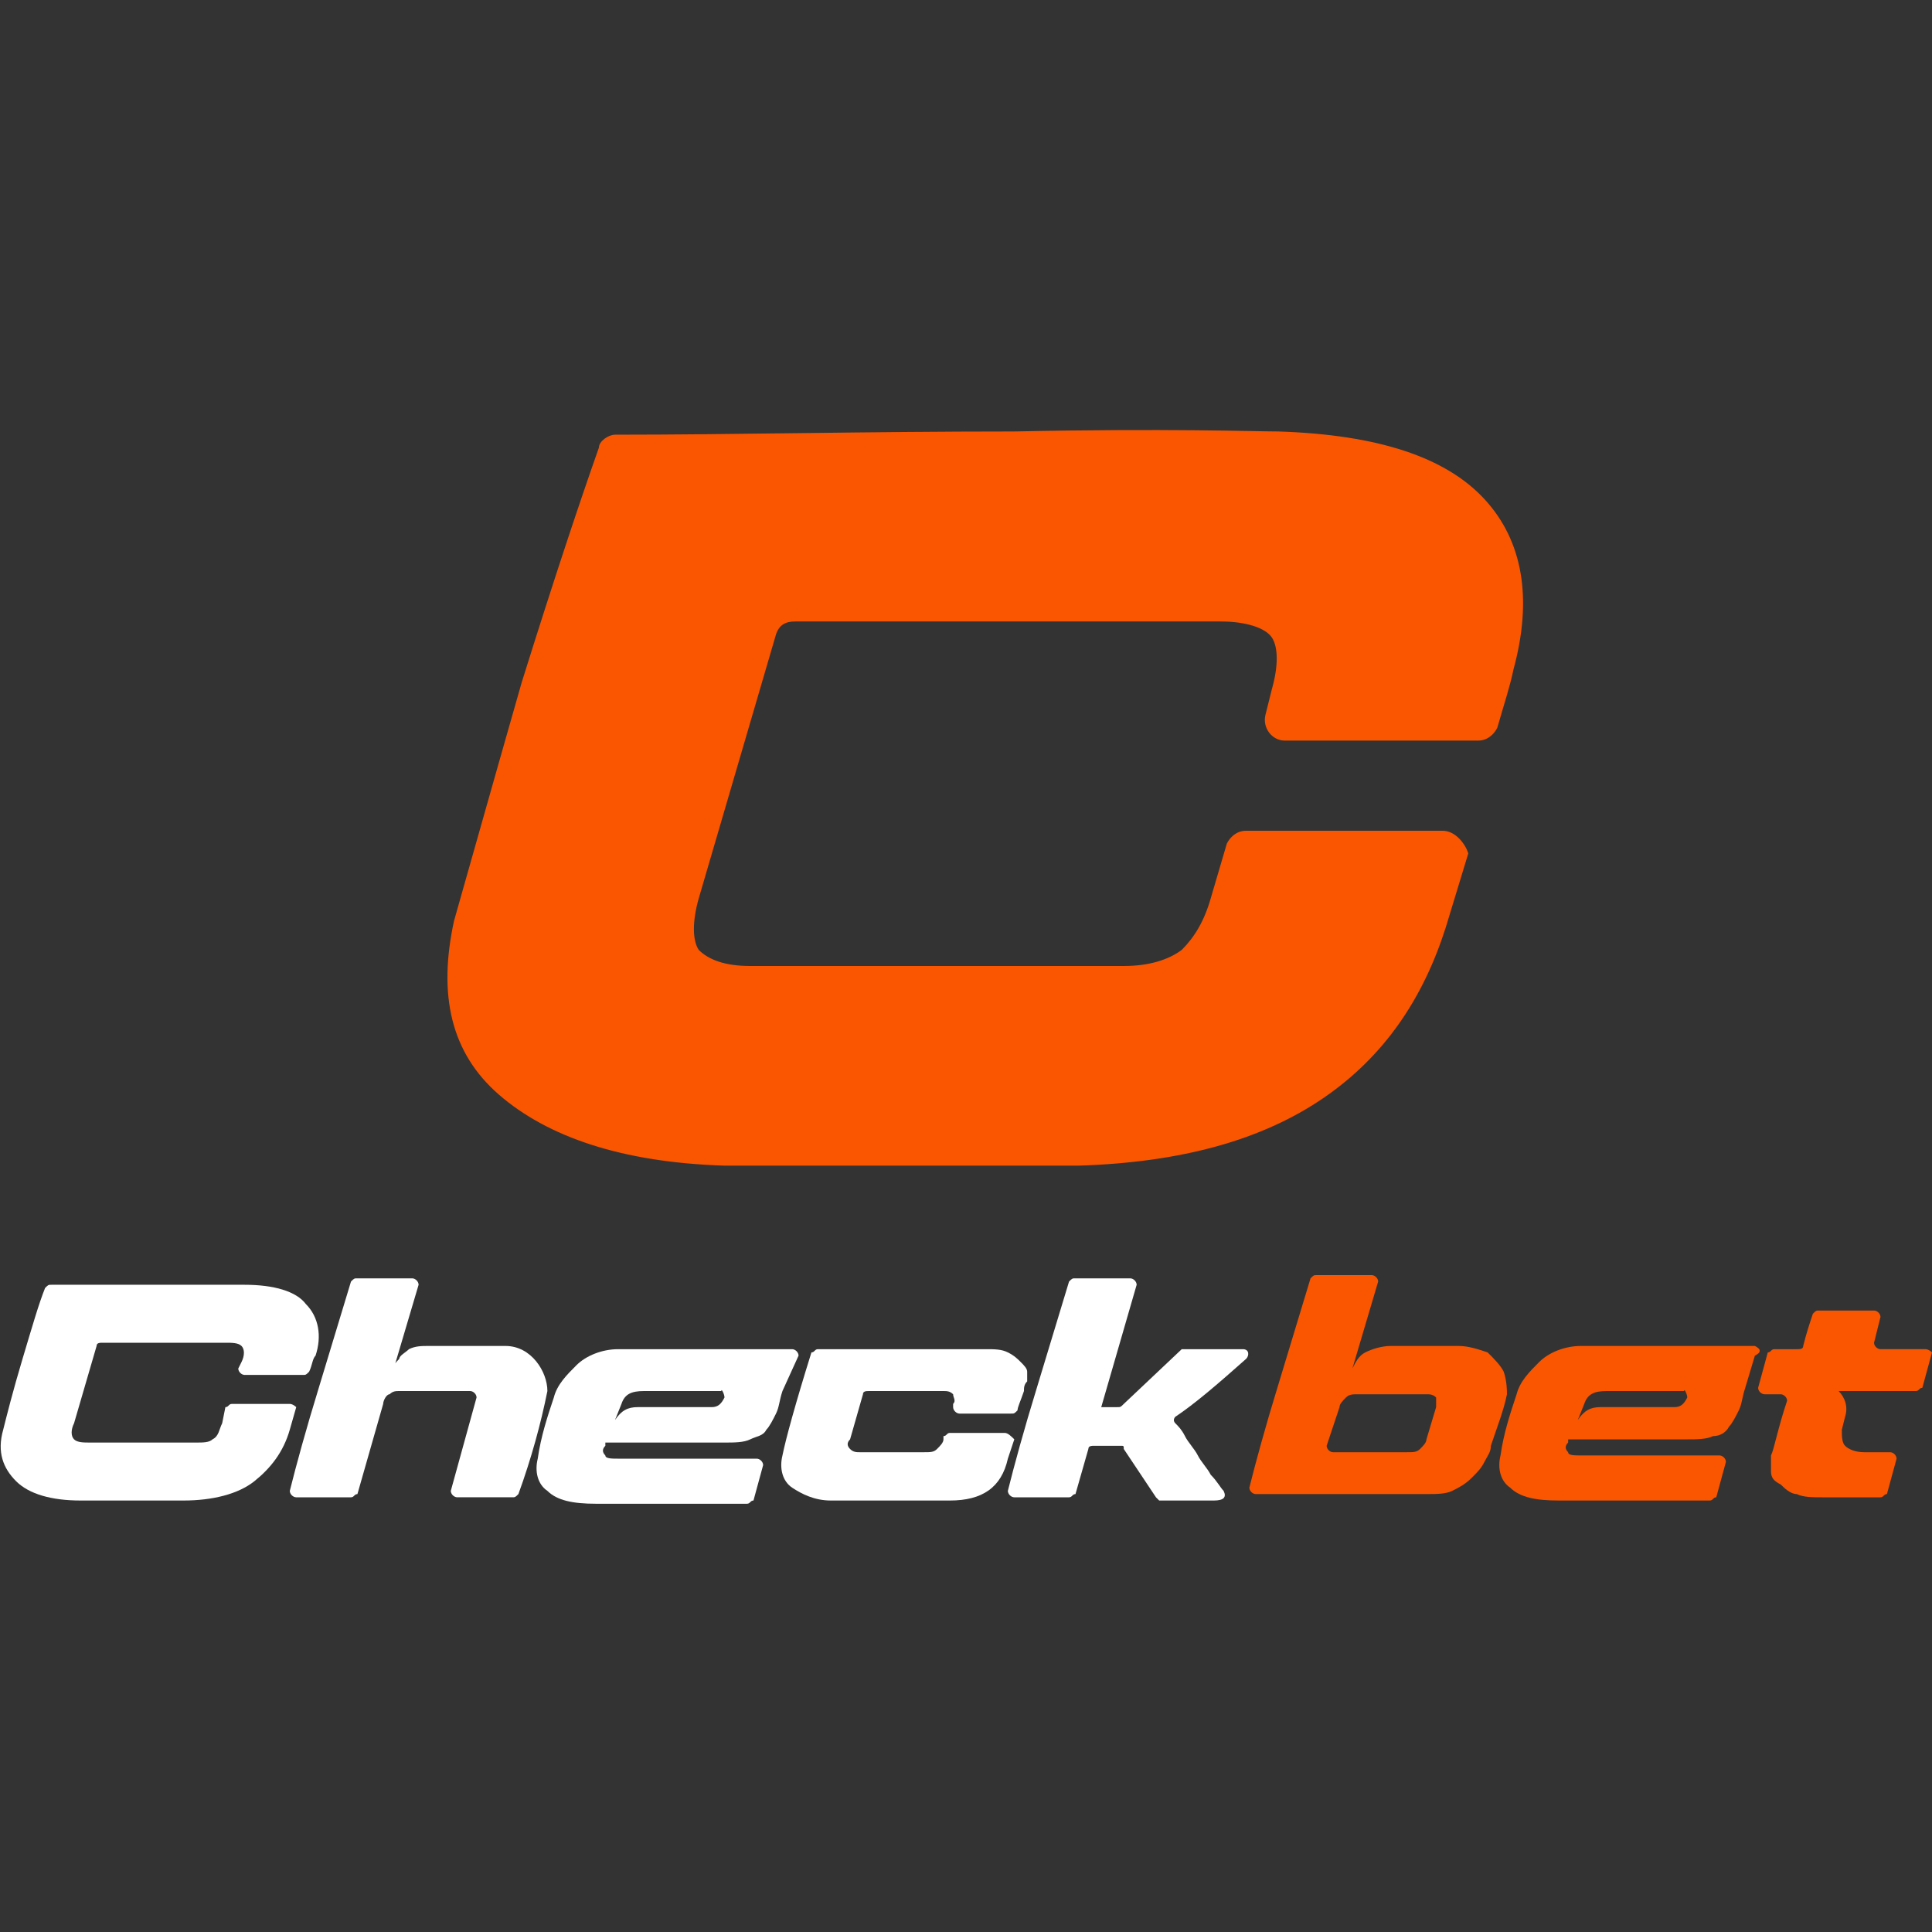 <?xml version="1.0" encoding="iso-8859-1"?>
<!-- Generator: Adobe Illustrator 27.0.0, SVG Export Plug-In . SVG Version: 6.00 Build 0)  -->
<!DOCTYPE svg PUBLIC "-//W3C//DTD SVG 1.1//EN" "http://www.w3.org/Graphics/SVG/1.1/DTD/svg11.dtd">
<svg version="1.1" id="Layer_1" xmlns:x="http://ns.adobe.com/Extensibility/1.0/" xmlns:i="http://ns.adobe.com/AdobeIllustrator/10.0/" xmlns:graph="http://ns.adobe.com/Graphs/1.0/"
	 xmlns="http://www.w3.org/2000/svg" xmlns:xlink="http://www.w3.org/1999/xlink" x="0px" y="0px" width="60px" height="60px"
	 viewBox="0 0 60 60" style="enable-background:new 0 0 60 60;" xml:space="preserve">
<rect x="0" y="0" width="60" height="60" fill="#333333" stroke="none"/>
<style type="text/css">
	.st0{fill:#FA5601;}
	.st1{fill:#FFFFFF;}
</style>
<g>
	<path class="st0" d="M54.5,41.8h-5.4c-0.5,0-1,0.2-1.3,0.5c-0.3,0.3-0.6,0.6-0.7,1c-0.2,0.6-0.4,1.2-0.5,1.9c-0.1,0.4,0,0.8,0.3,1
		c0.3,0.3,0.8,0.4,1.5,0.4h2.9c0.8,0,1.4,0,1.8,0c0.1,0,0.1-0.1,0.2-0.1l0.3-1.1c0-0.1-0.1-0.2-0.2-0.2h-4.3c-0.2,0-0.4,0-0.4-0.1
		c-0.1-0.1-0.1-0.2,0-0.3l0-0.1h3.7c0.3,0,0.6,0,0.8-0.1c0.2,0,0.4-0.1,0.5-0.3c0.1-0.1,0.2-0.3,0.3-0.5c0.1-0.2,0.1-0.4,0.2-0.7
		l0.3-1C54.7,42,54.7,41.9,54.5,41.8L54.5,41.8z M52.4,43.4L52.4,43.4c-0.1,0.2-0.2,0.3-0.4,0.3h-2.3c-0.3,0-0.5,0.1-0.7,0.4h0
		l0.2-0.5c0.1-0.3,0.3-0.4,0.7-0.4h2.4C52.3,43.1,52.4,43.3,52.4,43.4z"/>
	<path class="st1" d="M9,43.6H7.2c-0.1,0-0.1,0.1-0.2,0.1l-0.1,0.5c-0.1,0.2-0.1,0.4-0.3,0.5c-0.1,0.1-0.3,0.1-0.5,0.1H2.8
		c-0.2,0-0.4,0-0.5-0.1c-0.1-0.1-0.1-0.3,0-0.5L3,41.8c0-0.1,0.1-0.1,0.2-0.1H7c0.2,0,0.4,0,0.5,0.1c0.1,0.1,0.1,0.3,0,0.5l-0.1,0.2
		c0,0.1,0.1,0.2,0.2,0.2h1.8c0.1,0,0.1,0,0.2-0.1c0.1-0.2,0.1-0.4,0.2-0.5c0.2-0.6,0.1-1.2-0.3-1.6c-0.3-0.4-1-0.6-1.9-0.6
		c-0.2,0-1,0-2.4,0c-1.3,0-2.5,0-3.6,0c-0.1,0-0.1,0-0.2,0.1c-0.2,0.5-0.4,1.2-0.7,2.2c-0.3,1-0.5,1.8-0.6,2.2
		c-0.2,0.7,0,1.2,0.4,1.6c0.4,0.4,1.1,0.6,2,0.6c0.3,0,0.8,0,1.6,0c0.8,0,1.3,0,1.6,0c0.9,0,1.7-0.2,2.2-0.6
		c0.5-0.4,0.9-0.9,1.1-1.6l0.2-0.7C9.2,43.7,9.1,43.6,9,43.6z"/>
	<path class="st1" d="M15.7,41.8c-1,0-1.8,0-2.4,0c-0.2,0-0.4,0-0.6,0.1c-0.1,0.1-0.3,0.2-0.3,0.3c-0.1,0.1-0.2,0.2-0.2,0.4h0
		l0.8-2.7c0-0.1-0.1-0.2-0.2-0.2h-1.7c-0.1,0-0.1,0-0.2,0.1l-1,3.3c-0.4,1.3-0.7,2.4-0.9,3.2c0,0.1,0.1,0.2,0.2,0.2h1.7
		c0.1,0,0.1-0.1,0.2-0.1l0.8-2.8c0-0.1,0.1-0.3,0.2-0.3c0.1-0.1,0.2-0.1,0.3-0.1h2.2c0.1,0,0.2,0.1,0.2,0.2l-0.8,2.9
		c0,0.1,0.1,0.2,0.2,0.2h1.7c0.1,0,0.1,0,0.2-0.1c0.4-1.1,0.7-2.2,0.9-3.2C17,42.6,16.5,41.8,15.7,41.8L15.7,41.8z"/>
	<path class="st1" d="M24.8,42.1c0-0.1-0.1-0.2-0.2-0.2h-5.4c-0.5,0-1,0.2-1.3,0.5c-0.3,0.3-0.6,0.6-0.7,1c-0.2,0.6-0.4,1.2-0.5,1.9
		c-0.1,0.4,0,0.8,0.3,1c0.3,0.3,0.8,0.4,1.5,0.4h2.9c0.8,0,1.4,0,1.8,0c0.1,0,0.1-0.1,0.2-0.1l0.3-1.1c0-0.1-0.1-0.2-0.2-0.2h-4.3
		c-0.2,0-0.4,0-0.4-0.1c-0.1-0.1-0.1-0.2,0-0.3l0-0.1h3.7c0.3,0,0.6,0,0.8-0.1s0.4-0.1,0.5-0.3c0.1-0.1,0.2-0.3,0.3-0.5
		c0.1-0.2,0.1-0.4,0.2-0.7L24.8,42.1L24.8,42.1z M22.5,43.4L22.5,43.4c-0.1,0.2-0.2,0.3-0.4,0.3h-2.3c-0.3,0-0.5,0.1-0.7,0.4h0
		l0.2-0.5c0.1-0.3,0.3-0.4,0.7-0.4h2.4C22.4,43.1,22.5,43.3,22.5,43.4z"/>
	<path class="st1" d="M31.2,44.5h-1.7c-0.1,0-0.1,0.1-0.2,0.1l0,0.1c0,0.1-0.1,0.2-0.2,0.3c-0.1,0.1-0.2,0.1-0.4,0.1h-2
		c-0.1,0-0.2,0-0.3-0.1c-0.1-0.1-0.1-0.2,0-0.3l0.4-1.4c0-0.1,0.1-0.1,0.2-0.1h2.3c0.1,0,0.2,0,0.3,0.1c0,0.1,0.1,0.2,0,0.3l0,0.1
		c0,0.1,0.1,0.2,0.2,0.2h1.6c0.1,0,0.1,0,0.2-0.1c0-0.1,0.1-0.3,0.2-0.6c0-0.1,0-0.2,0.1-0.3c0-0.1,0-0.2,0-0.3
		c0-0.1-0.1-0.2-0.2-0.3c-0.1-0.1-0.2-0.2-0.4-0.3c-0.2-0.1-0.4-0.1-0.7-0.1c-0.2,0-0.9,0-2.1,0c-1.1,0-2.2,0-3.1,0
		c-0.1,0-0.1,0.1-0.2,0.1c-0.5,1.6-0.8,2.7-0.9,3.2c-0.1,0.4,0,0.8,0.3,1c0.3,0.2,0.7,0.4,1.2,0.4c1.2,0,2.4,0,3.7,0
		c1,0,1.6-0.4,1.8-1.3l0.2-0.6C31.4,44.6,31.3,44.5,31.2,44.5L31.2,44.5z"/>
	<path class="st1" d="M38,46.3c-0.1-0.1-0.2-0.3-0.4-0.5c-0.1-0.2-0.3-0.4-0.4-0.6c-0.1-0.2-0.3-0.4-0.4-0.6
		c-0.1-0.2-0.2-0.3-0.3-0.4c-0.1-0.1,0-0.2,0-0.2c0.6-0.4,1.3-1,2.2-1.8c0.1-0.1,0.1-0.3-0.1-0.3h-1.8c0,0-0.1,0-0.1,0l-1.8,1.7
		c-0.1,0.1-0.1,0.1-0.2,0.1h-0.5l1.1-3.8c0-0.1-0.1-0.2-0.2-0.2h-1.7c-0.1,0-0.1,0-0.2,0.1l-1,3.3c-0.4,1.3-0.7,2.4-0.9,3.2
		c0,0.1,0.1,0.2,0.2,0.2h1.7c0.1,0,0.1-0.1,0.2-0.1l0.4-1.4c0-0.1,0.1-0.1,0.2-0.1h0.8c0.1,0,0.1,0,0.1,0.1l1,1.5
		c0,0,0.1,0.1,0.1,0.1h1.7C38,46.6,38.1,46.5,38,46.3C38,46.3,38,46.3,38,46.3L38,46.3z"/>
	<path class="st0" d="M46.7,42.6c-0.1-0.2-0.3-0.4-0.5-0.6c-0.3-0.1-0.6-0.2-0.9-0.2c-0.2,0-0.5,0-1,0c-0.4,0-0.8,0-1.1,0
		c-0.3,0-0.6,0.1-0.8,0.2c-0.2,0.1-0.3,0.3-0.4,0.5h0l0.8-2.7c0-0.1-0.1-0.2-0.2-0.2h-1.7c-0.1,0-0.1,0-0.2,0.1l-1,3.3
		c-0.4,1.3-0.7,2.4-0.9,3.2c0,0.1,0.1,0.2,0.2,0.2h5.3c0.3,0,0.6,0,0.8-0.1c0.2-0.1,0.4-0.2,0.6-0.4c0.2-0.2,0.3-0.3,0.4-0.5
		c0.1-0.2,0.2-0.3,0.2-0.5c0.2-0.6,0.4-1.1,0.5-1.6C46.8,43.2,46.8,42.9,46.7,42.6L46.7,42.6z M44.6,43.7l-0.3,1
		c0,0.1-0.1,0.2-0.2,0.3c-0.1,0.1-0.2,0.1-0.4,0.1h-2.3c-0.1,0-0.2-0.1-0.2-0.2l0.4-1.2c0-0.1,0.1-0.2,0.2-0.3
		c0.1-0.1,0.2-0.1,0.4-0.1h2.1c0.1,0,0.2,0,0.3,0.1C44.6,43.5,44.6,43.6,44.6,43.7z"/>
	<path class="st0" d="M59.8,41.9h-1.4c-0.1,0-0.2-0.1-0.2-0.2l0.2-0.8c0-0.1-0.1-0.2-0.2-0.2h-1.7c-0.1,0-0.1,0-0.2,0.1
		c-0.1,0.3-0.2,0.6-0.3,1c0,0.1-0.1,0.1-0.2,0.1h-0.7c-0.1,0-0.1,0.1-0.2,0.1l-0.3,1.1c0,0.1,0.1,0.2,0.2,0.2h0.5
		c0.1,0,0.2,0.1,0.2,0.2c-0.3,0.9-0.4,1.5-0.5,1.7c0,0.1,0,0.3,0,0.5c0,0.2,0.1,0.3,0.3,0.4c0.1,0.1,0.3,0.3,0.5,0.3
		c0.2,0.1,0.5,0.1,0.8,0.1c0.7,0,1.3,0,1.8,0c0.1,0,0.1-0.1,0.2-0.1l0.3-1.1c0-0.1-0.1-0.2-0.2-0.2h-0.8c-0.3,0-0.5-0.1-0.6-0.2
		c-0.1-0.1-0.1-0.3-0.1-0.5l0.1-0.4c0.1-0.3,0-0.6-0.2-0.8l0,0H58c0.6,0,1.1,0,1.5,0c0.1,0,0.1-0.1,0.2-0.1l0.3-1.1
		C60,42,59.9,41.9,59.8,41.9L59.8,41.9z"/>
	<path class="st0" d="M44.8,25.8h-6.1c-0.3,0-0.5,0.2-0.6,0.4l-0.5,1.7c-0.2,0.7-0.5,1.2-0.9,1.6c-0.4,0.3-1,0.5-1.8,0.5H23.3
		c-0.8,0-1.3-0.2-1.6-0.5c-0.2-0.3-0.2-0.9,0-1.6l2.4-8.2c0.1-0.3,0.3-0.4,0.6-0.4h13.2c0.8,0,1.4,0.2,1.6,0.5
		c0.2,0.3,0.2,0.9,0,1.6l-0.2,0.8c-0.1,0.4,0.2,0.8,0.6,0.8h6c0.3,0,0.5-0.2,0.6-0.4c0.2-0.7,0.4-1.3,0.5-1.8c0.6-2.2,0.3-4-0.9-5.3
		c-1.2-1.3-3.3-2-6.4-2.1c-0.7,0-3.5-0.1-8.2,0c-4.6,0-8.7,0.1-12.4,0.1c-0.2,0-0.5,0.2-0.5,0.4c-0.6,1.7-1.4,4.1-2.4,7.3
		c-1,3.5-1.7,6-2.1,7.4c-0.5,2.3-0.1,4.1,1.4,5.4c1.5,1.3,3.8,2.1,7,2.2c0.9,0,2.7,0,5.4,0s4.5,0,5.6,0c3.2-0.1,5.7-0.8,7.6-2.1
		c1.9-1.3,3.1-3.1,3.8-5.3l0.7-2.3C45.5,26.2,45.2,25.8,44.8,25.8z"/>
</g>
</svg>
